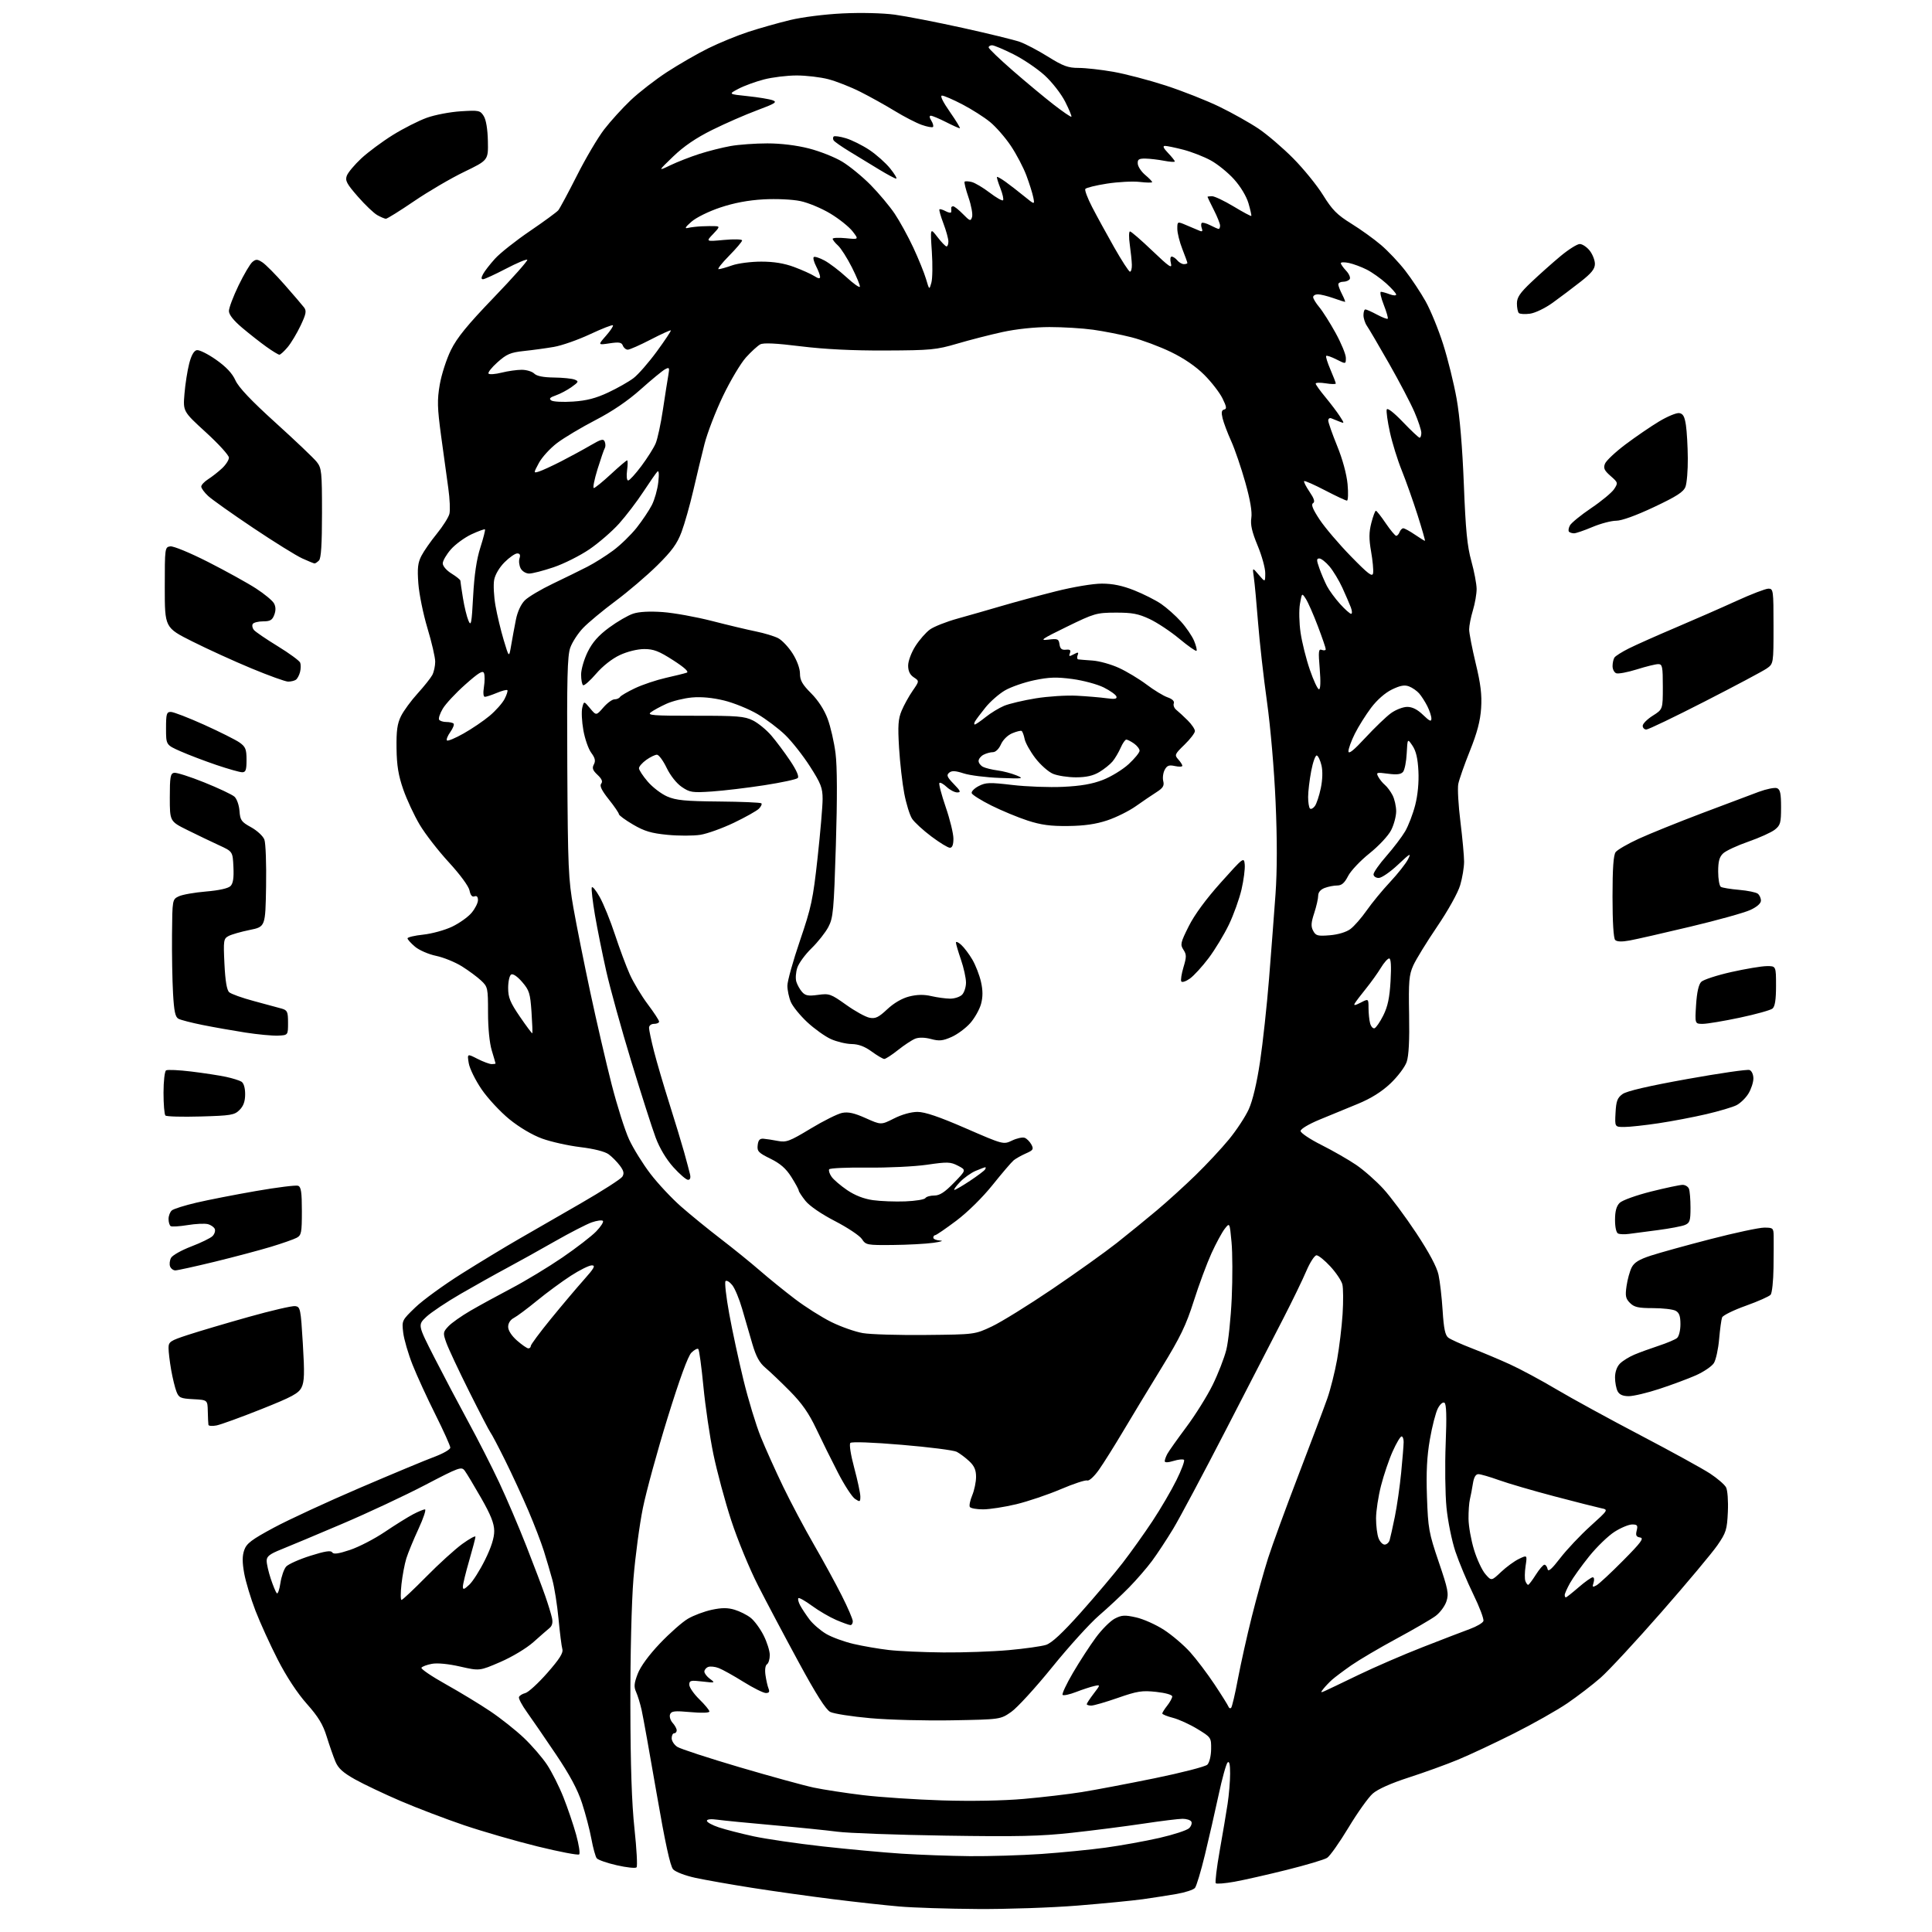 <?xml version="1.0" encoding="UTF-8" standalone="no"?>
<svg 
  version="1.1" 
  xmlns="http://www.w3.org/2000/svg" 
  xmlns:xlink="http://www.w3.org/1999/xlink" 
  xmlns:svg="http://www.w3.org/2000/svg"
  xmlns:rdf="http://www.w3.org/1999/02/22-rdf-syntax-ns#"
  xmlns:cc="http://creativecommons.org/ns#"
  xmlns:dc="http://purl.org/dc/elements/1.1/"
  viewBox="0 0 768 768"
  width="768"
  height="768"
>
<style>svg {background-color: white; }</style>"
<path stroke="none" fill="black" fill-rule="evenodd" d="M388.67,758.86C377.03,758.79 363.00,758.34 357.50,757.86C352.00,757.39 340.07,756.08 331.00,754.94C321.93,753.81 307.52,751.79 299.00,750.45C290.48,749.11 280.29,747.31 276.37,746.46C272.36,745.59 268.51,744.11 267.57,743.08C266.42,741.81 264.39,732.46 261.00,712.82C258.31,697.19 255.63,682.32 255.06,679.77C254.49,677.23 253.50,674.00 252.87,672.60C251.93,670.55 252.05,669.16 253.49,665.39C254.60,662.47 257.92,657.93 262.33,653.29C266.22,649.20 271.23,644.78 273.47,643.47C275.71,642.15 279.96,640.56 282.92,639.92C286.90,639.07 289.26,639.06 292.01,639.89C294.06,640.50 296.93,641.94 298.40,643.10C299.87,644.25 302.18,647.39 303.53,650.07C304.89,652.74 306.00,656.27 306.00,657.91C306.00,659.54 305.50,661.19 304.89,661.57C304.23,661.98 303.98,663.75 304.29,665.88C304.57,667.87 305.12,670.29 305.51,671.25C306.02,672.52 305.73,673.00 304.44,673.00C303.47,673.00 299.45,671.00 295.52,668.55C291.60,666.10 287.17,663.64 285.70,663.08C284.22,662.51 282.34,662.32 281.51,662.64C280.68,662.95 280.00,663.79 280.00,664.49C280.00,665.18 281.01,666.50 282.25,667.40C284.42,668.98 284.30,669.02 279.25,668.43C274.55,667.88 274.00,668.01 274.00,669.70C274.00,670.74 275.80,673.35 278.00,675.50C280.20,677.65 282.00,679.83 282.00,680.34C282.00,680.90 278.97,681.00 274.49,680.59C268.14,680.02 266.88,680.16 266.36,681.49C266.03,682.36 266.49,683.88 267.38,684.87C268.27,685.85 269.00,687.18 269.00,687.83C269.00,688.47 268.55,689.00 268.00,689.00C267.45,689.00 267.00,689.89 267.00,690.98C267.00,692.06 268.01,693.61 269.25,694.41C270.49,695.21 281.62,698.85 294.00,702.50C306.38,706.14 319.65,709.79 323.50,710.60C327.34,711.41 336.12,712.76 343.00,713.59C349.87,714.42 364.05,715.36 374.50,715.69C386.12,716.05 398.74,715.82 407.00,715.09C414.43,714.44 424.76,713.22 429.97,712.39C435.18,711.56 448.23,709.08 458.97,706.89C469.71,704.69 479.15,702.26 479.94,701.48C480.75,700.67 481.40,698.04 481.44,695.36C481.50,690.72 481.43,690.62 476.00,687.31C472.98,685.46 468.59,683.46 466.25,682.86C463.91,682.26 462.01,681.48 462.02,681.13C462.03,680.78 462.92,679.38 464.00,678.00C465.08,676.62 465.97,674.99 465.98,674.37C465.99,673.71 463.32,672.95 459.59,672.55C453.97,671.94 452.10,672.24 444.38,674.93C439.54,676.62 434.77,678.00 433.79,678.00C432.80,678.00 432.00,677.74 432.00,677.43C432.00,677.12 433.23,675.25 434.74,673.27C437.49,669.67 437.49,669.67 434.99,670.22C433.62,670.52 430.38,671.58 427.79,672.58C425.19,673.59 422.78,674.11 422.41,673.75C422.05,673.39 423.90,669.43 426.53,664.95C429.15,660.47 433.24,654.17 435.62,650.95C437.99,647.72 441.38,644.34 443.15,643.42C445.90,642.00 447.12,641.93 451.61,642.94C454.50,643.58 459.48,645.81 462.68,647.88C465.88,649.95 470.56,653.94 473.09,656.75C475.61,659.55 479.98,665.34 482.81,669.60C485.64,673.86 488.12,677.83 488.34,678.43C488.55,679.02 489.02,679.23 489.39,678.89C489.75,678.56 490.97,673.38 492.09,667.39C493.22,661.40 495.70,650.25 497.62,642.62C499.53,634.98 502.45,624.51 504.10,619.34C505.76,614.16 511.21,599.26 516.21,586.22C521.22,573.17 526.35,559.54 527.62,555.93C528.89,552.32 530.64,545.34 531.52,540.43C532.40,535.52 533.38,527.39 533.70,522.37C534.02,517.35 533.98,512.04 533.61,510.56C533.24,509.09 531.09,505.88 528.84,503.44C526.59,501.00 524.11,499.00 523.34,499.00C522.57,499.00 520.75,501.81 519.28,505.25C517.82,508.69 513.73,517.12 510.19,524.00C506.66,530.88 496.40,550.79 487.39,568.25C478.39,585.71 468.92,603.48 466.34,607.75C463.76,612.01 459.98,617.75 457.94,620.50C455.90,623.25 451.81,627.98 448.85,631.00C445.90,634.02 440.50,639.07 436.86,642.20C433.22,645.34 424.85,654.58 418.26,662.72C411.66,670.87 404.34,678.88 401.97,680.52C397.68,683.50 397.68,683.50 378.59,683.85C368.09,684.05 353.43,683.67 346.02,683.01C338.61,682.35 331.41,681.23 330.02,680.51C328.28,679.61 324.40,673.49 317.54,660.85C312.06,650.76 304.79,637.05 301.39,630.38C297.98,623.72 293.16,612.02 290.67,604.38C288.18,596.75 284.99,584.88 283.57,578.00C282.16,571.12 280.38,559.07 279.62,551.20C278.86,543.34 277.95,536.61 277.59,536.26C277.24,535.90 276.00,536.56 274.84,537.71C273.47,539.08 270.17,548.13 265.36,563.66C261.30,576.77 256.89,592.90 255.55,599.50C254.21,606.10 252.53,618.70 251.81,627.50C251.05,636.88 250.54,657.77 250.58,678.00C250.63,701.96 251.13,716.93 252.22,727.00C253.08,734.98 253.45,741.86 253.04,742.30C252.64,742.74 249.12,742.37 245.22,741.48C241.33,740.60 237.72,739.34 237.21,738.69C236.70,738.03 235.75,734.58 235.09,731.00C234.43,727.42 232.76,721.02 231.37,716.78C229.61,711.36 226.48,705.53 220.92,697.28C216.56,690.80 211.40,683.29 209.46,680.59C207.52,677.90 206.10,675.21 206.29,674.62C206.49,674.04 207.62,673.32 208.81,673.03C210.01,672.74 213.94,669.14 217.55,665.03C222.46,659.44 223.97,657.04 223.54,655.53C223.22,654.41 222.54,649.00 222.02,643.50C221.50,638.00 220.40,631.02 219.57,628.00C218.74,624.98 217.22,619.80 216.18,616.50C215.14,613.20 212.38,606.00 210.03,600.50C207.68,595.00 203.52,586.00 200.79,580.50C198.06,575.00 195.46,570.05 195.00,569.50C194.55,568.95 190.73,561.59 186.51,553.15C182.29,544.71 178.20,535.97 177.41,533.73C176.04,529.87 176.09,529.54 178.23,527.24C179.48,525.90 183.43,523.12 187.00,521.04C190.57,518.97 197.97,514.92 203.44,512.05C208.91,509.17 217.94,503.71 223.50,499.91C229.06,496.11 235.13,491.43 236.98,489.52C238.84,487.60 240.05,485.71 239.66,485.32C239.27,484.93 237.27,485.20 235.22,485.91C233.18,486.63 226.55,490.04 220.50,493.49C214.45,496.94 205.90,501.70 201.50,504.05C197.10,506.40 188.86,511.02 183.18,514.30C177.51,517.58 171.33,521.71 169.46,523.47C166.06,526.68 166.06,526.68 172.64,539.59C176.27,546.69 182.35,558.21 186.15,565.20C189.96,572.18 195.48,583.02 198.42,589.28C201.36,595.54 206.23,606.92 209.23,614.58C212.24,622.24 215.63,631.20 216.77,634.50C217.92,637.80 219.11,641.72 219.43,643.20C219.83,645.03 219.49,646.33 218.41,647.20C217.53,647.92 214.66,650.42 212.03,652.77C209.30,655.20 203.66,658.60 198.94,660.65C190.64,664.24 190.64,664.24 182.94,662.49C178.21,661.41 173.87,660.99 171.66,661.40C169.69,661.77 167.83,662.47 167.53,662.95C167.24,663.42 171.59,666.38 177.21,669.52C182.83,672.66 190.82,677.51 194.96,680.30C199.11,683.09 205.09,687.84 208.26,690.85C211.43,693.86 215.57,698.65 217.46,701.50C219.35,704.35 222.27,710.15 223.96,714.40C225.64,718.64 227.92,725.33 229.01,729.26C230.10,733.20 230.65,736.74 230.24,737.15C229.83,737.55 222.41,736.13 213.73,734.00C205.06,731.87 191.90,728.06 184.47,725.55C177.05,723.03 165.70,718.70 159.24,715.93C152.79,713.16 144.65,709.30 141.16,707.35C136.34,704.65 134.45,702.94 133.32,700.22C132.50,698.26 130.95,693.80 129.87,690.33C128.38,685.48 126.52,682.43 121.92,677.25C118.17,673.03 113.87,666.48 110.43,659.77C107.41,653.87 103.41,645.09 101.55,640.27C99.69,635.45 97.68,628.77 97.07,625.43C96.28,621.01 96.28,618.50 97.09,616.18C98.01,613.54 99.98,612.04 108.85,607.27C114.71,604.12 130.07,597.01 143.00,591.47C155.93,585.93 169.31,580.35 172.75,579.08C176.19,577.80 179.00,576.17 179.00,575.45C179.00,574.74 176.34,568.83 173.09,562.32C169.83,555.82 165.75,546.92 164.01,542.54C162.28,538.17 160.60,532.41 160.28,529.74C159.71,524.93 159.75,524.86 165.11,519.70C168.07,516.84 176.37,510.81 183.53,506.30C190.70,501.79 200.83,495.65 206.03,492.66C211.24,489.67 222.44,483.21 230.92,478.32C239.39,473.43 246.81,468.67 247.39,467.75C248.19,466.47 247.96,465.43 246.41,463.35C245.29,461.85 243.28,459.82 241.94,458.84C240.44,457.75 236.11,456.65 230.70,456.00C225.86,455.41 219.02,453.89 215.51,452.61C211.64,451.21 206.51,448.18 202.53,444.95C198.91,442.01 193.92,436.64 191.44,433.02C188.97,429.40 186.67,424.72 186.33,422.62C185.71,418.81 185.71,418.81 189.81,420.91C192.07,422.06 194.61,423.00 195.46,423.00C196.31,423.00 197.00,422.89 196.99,422.75C196.98,422.61 196.31,420.29 195.49,417.59C194.59,414.63 194.00,408.66 194.00,402.53C194.00,392.74 193.90,392.28 191.25,389.79C189.74,388.37 186.31,385.83 183.63,384.15C180.94,382.47 176.33,380.59 173.37,379.97C170.40,379.36 166.63,377.72 164.99,376.34C163.35,374.95 162.00,373.46 162.00,373.01C162.00,372.56 164.81,371.89 168.25,371.53C171.69,371.16 176.84,369.74 179.70,368.38C182.57,367.01 186.05,364.54 187.45,362.87C188.85,361.21 190.00,358.93 190.00,357.82C190.00,356.49 189.52,355.97 188.61,356.32C187.68,356.67 187.03,355.89 186.64,353.97C186.31,352.29 182.88,347.63 178.43,342.79C174.23,338.23 169.00,331.49 166.82,327.81C164.63,324.13 161.70,317.83 160.30,313.81C158.37,308.28 157.72,304.31 157.63,297.50C157.53,290.47 157.92,287.66 159.41,284.66C160.46,282.55 163.43,278.50 166.01,275.66C168.59,272.82 171.21,269.52 171.85,268.32C172.48,267.11 173.00,264.74 173.00,263.03C173.00,261.33 171.62,255.34 169.92,249.72C168.23,244.10 166.60,236.10 166.30,231.95C165.85,225.89 166.09,223.72 167.52,220.95C168.50,219.05 171.26,215.09 173.66,212.15C176.05,209.21 178.30,205.66 178.65,204.26C179.00,202.86 178.80,198.29 178.21,194.10C177.62,189.92 176.33,180.57 175.35,173.31C173.83,162.02 173.75,159.08 174.81,152.88C175.50,148.89 177.49,142.71 179.25,139.15C181.66,134.25 185.81,129.16 196.30,118.26C203.93,110.33 209.91,103.58 209.60,103.26C209.28,102.95 205.44,104.56 201.06,106.85C196.68,109.13 192.61,111.00 192.02,111.00C191.24,111.00 191.25,110.39 192.05,108.91C192.66,107.76 194.79,105.03 196.77,102.84C198.75,100.64 204.97,95.72 210.59,91.89C216.21,88.07 221.31,84.33 221.93,83.59C222.54,82.84 225.88,76.63 229.34,69.79C232.79,62.94 237.68,54.67 240.19,51.42C242.70,48.16 247.44,42.95 250.72,39.83C254.00,36.71 260.49,31.68 265.15,28.64C269.81,25.61 277.19,21.35 281.56,19.19C285.93,17.04 293.10,14.09 297.50,12.66C301.90,11.22 309.32,9.12 314.00,7.99C318.84,6.81 327.88,5.67 335.00,5.33C342.23,4.98 350.95,5.19 355.67,5.83C360.16,6.44 372.28,8.80 382.60,11.07C392.91,13.35 403.17,15.85 405.39,16.64C407.62,17.42 412.66,20.08 416.60,22.53C422.59,26.27 424.59,27.00 428.76,27.00C431.50,27.00 437.68,27.69 442.49,28.53C447.31,29.37 456.73,31.84 463.42,34.01C470.11,36.19 479.74,39.99 484.81,42.46C489.89,44.93 496.84,48.84 500.27,51.14C503.70,53.44 509.89,58.74 514.03,62.91C518.18,67.09 523.54,73.69 525.95,77.58C529.59,83.45 531.51,85.39 537.14,88.88C540.88,91.19 546.22,95.03 549.00,97.41C551.78,99.78 556.10,104.35 558.59,107.57C561.09,110.78 564.75,116.30 566.73,119.84C568.70,123.37 571.84,131.04 573.69,136.88C575.55,142.72 577.95,152.45 579.03,158.50C580.29,165.52 581.32,177.82 581.90,192.50C582.61,210.67 583.23,217.08 584.87,223.00C586.02,227.12 586.96,232.12 586.98,234.09C586.99,236.07 586.33,239.89 585.51,242.59C584.69,245.29 584.02,248.70 584.01,250.17C584.00,251.64 585.18,257.71 586.61,263.67C588.60,271.90 589.12,276.18 588.77,281.50C588.44,286.57 587.20,291.26 584.30,298.50C582.09,304.00 580.02,309.93 579.68,311.68C579.35,313.43 579.73,320.16 580.54,326.64C581.34,333.12 582.00,340.27 582.00,342.53C582.00,344.79 581.30,349.00 580.44,351.89C579.55,354.90 575.64,361.93 571.30,368.32C567.13,374.47 562.85,381.43 561.79,383.80C560.11,387.54 559.90,390.06 560.14,403.30C560.33,413.57 560.02,419.68 559.17,422.15C558.48,424.16 555.58,427.99 552.71,430.71C549.17,434.04 545.01,436.64 539.75,438.81C535.49,440.56 528.62,443.39 524.50,445.09C520.23,446.86 517.00,448.79 517.00,449.58C517.00,450.35 520.71,452.84 525.25,455.12C529.79,457.40 536.01,460.97 539.08,463.05C542.14,465.13 547.02,469.43 549.91,472.59C552.80,475.75 558.68,483.65 562.98,490.15C568.09,497.88 571.15,503.61 571.83,506.73C572.40,509.35 573.14,515.77 573.47,521.00C573.92,528.17 574.48,530.81 575.73,531.75C576.64,532.44 580.82,534.33 585.01,535.94C589.20,537.56 596.03,540.43 600.17,542.32C604.32,544.21 612.68,548.70 618.75,552.31C624.82,555.91 639.85,564.13 652.15,570.57C664.44,577.01 676.87,583.85 679.78,585.76C682.68,587.67 685.54,590.13 686.13,591.24C686.73,592.36 687.05,596.66 686.85,601.00C686.53,608.07 686.16,609.25 682.71,614.25C680.63,617.27 670.64,629.21 660.51,640.77C650.38,652.34 639.48,664.10 636.29,666.90C633.11,669.70 627.12,674.29 623.00,677.10C618.88,679.90 609.32,685.30 601.77,689.09C594.22,692.89 584.23,697.57 579.57,699.50C574.91,701.43 566.10,704.62 559.98,706.59C552.94,708.87 547.69,711.21 545.68,712.98C543.93,714.52 539.59,720.61 536.04,726.51C532.48,732.41 528.66,737.82 527.54,738.53C526.42,739.24 519.20,741.39 511.50,743.31C503.80,745.23 494.44,747.35 490.71,748.02C486.97,748.69 483.63,748.96 483.29,748.62C482.95,748.28 483.65,742.49 484.84,735.75C486.04,729.01 487.46,720.58 488.00,717.00C488.54,713.42 488.99,708.05 488.99,705.05C489.00,701.33 488.67,699.93 487.98,700.62C487.41,701.19 485.80,707.02 484.40,713.57C482.99,720.13 480.55,730.82 478.97,737.33C477.40,743.84 475.61,749.76 475.01,750.49C474.41,751.21 471.12,752.29 467.71,752.88C464.29,753.47 458.26,754.41 454.30,754.97C450.34,755.52 438.72,756.66 428.47,757.49C418.23,758.32 400.32,758.94 388.67,758.86zM385.50,737.85C393.20,737.92 406.02,737.53 414.00,736.98C421.98,736.42 433.45,735.29 439.50,734.46C445.55,733.64 455.15,731.90 460.84,730.61C466.52,729.31 471.86,727.57 472.71,726.72C473.55,725.88 473.93,724.70 473.56,724.10C473.19,723.49 471.62,723.00 470.09,723.00C468.55,723.00 461.49,723.87 454.40,724.94C447.30,726.00 434.60,727.63 426.17,728.55C413.54,729.94 404.63,730.14 375.67,729.69C356.33,729.39 337.06,728.69 332.87,728.13C328.67,727.58 317.19,726.41 307.37,725.54C297.54,724.67 287.59,723.70 285.25,723.37C282.61,723.00 281.00,723.16 281.00,723.81C281.00,724.37 283.14,725.55 285.75,726.41C288.36,727.28 294.55,728.87 299.50,729.95C304.45,731.02 316.82,732.83 327.00,733.97C337.18,735.10 351.35,736.41 358.50,736.87C365.65,737.33 377.80,737.77 385.50,737.85zM526.61,672.21C527.65,671.75 533.68,668.87 540.02,665.80C546.36,662.74 557.83,657.77 565.52,654.77C573.21,651.76 581.67,648.51 584.32,647.54C586.98,646.57 589.38,645.16 589.67,644.41C589.96,643.66 588.16,638.87 585.67,633.77C583.18,628.67 579.97,621.01 578.54,616.75C577.11,612.46 575.53,604.63 575.00,599.25C574.48,593.89 574.34,582.48 574.68,573.90C575.12,562.96 574.97,558.10 574.19,557.62C573.55,557.22 572.44,558.19 571.56,559.89C570.71,561.52 569.29,567.05 568.40,572.18C567.22,578.95 566.90,585.20 567.24,595.01C567.68,607.62 567.99,609.33 571.90,620.84C575.64,631.82 575.98,633.54 574.97,636.59C574.35,638.48 572.41,641.08 570.67,642.37C568.93,643.67 561.95,647.72 555.17,651.38C548.40,655.03 540.30,659.81 537.17,661.98C534.05,664.16 530.60,666.75 529.50,667.73C528.40,668.72 526.88,670.32 526.11,671.28C524.87,672.85 524.92,672.95 526.61,672.21zM375.00,656.87C382.98,656.94 394.68,656.52 401.00,655.95C407.32,655.38 413.98,654.44 415.79,653.87C418.07,653.14 422.31,649.20 429.63,641.00C435.43,634.49 442.91,625.64 446.23,621.34C449.56,617.03 454.92,609.51 458.14,604.64C461.36,599.77 465.64,592.46 467.65,588.38C469.67,584.31 471.02,580.68 470.66,580.32C470.29,579.96 468.42,580.15 466.50,580.74C464.30,581.41 463.00,581.45 463.00,580.84C463.00,580.31 463.46,579.01 464.03,577.95C464.59,576.90 468.00,572.09 471.59,567.27C475.19,562.45 479.90,554.90 482.06,550.50C484.22,546.10 486.65,539.85 487.47,536.60C488.29,533.36 489.26,524.13 489.63,516.10C489.99,508.07 489.96,498.00 489.55,493.73C488.82,485.95 488.82,485.95 486.86,488.45C485.78,489.83 483.40,494.23 481.57,498.23C479.75,502.23 476.58,510.76 474.54,517.19C471.49,526.80 469.22,531.51 461.75,543.69C456.75,551.83 449.86,563.23 446.43,569.00C443.00,574.77 438.69,581.64 436.85,584.25C434.95,586.94 432.94,588.78 432.21,588.51C431.49,588.25 426.75,589.81 421.67,591.98C416.58,594.15 408.61,596.84 403.96,597.96C399.31,599.07 393.39,599.99 390.81,599.99C388.23,600.00 385.85,599.57 385.53,599.04C385.20,598.52 385.63,596.44 386.47,594.42C387.31,592.41 388.00,589.09 388.00,587.06C388.00,584.33 387.29,582.71 385.25,580.81C383.74,579.40 381.51,577.74 380.30,577.11C379.09,576.49 369.28,575.24 358.51,574.34C346.82,573.35 338.56,573.05 338.03,573.59C337.52,574.12 338.17,578.29 339.57,583.50C340.90,588.45 341.99,593.57 342.00,594.87C342.00,597.07 341.84,597.14 339.88,595.83C338.71,595.06 335.67,590.39 333.13,585.46C330.58,580.53 326.70,572.69 324.50,568.04C321.54,561.78 318.81,557.87 314.00,553.00C310.43,549.39 306.05,545.22 304.29,543.74C301.91,541.75 300.55,539.27 299.08,534.27C297.99,530.55 296.17,524.28 295.03,520.34C293.90,516.41 292.12,512.13 291.07,510.84C290.03,509.55 288.83,508.84 288.41,509.26C287.99,509.68 288.65,515.53 289.88,522.26C291.10,528.99 293.66,540.86 295.56,548.64C297.46,556.41 300.53,566.53 302.40,571.14C304.26,575.74 308.28,584.67 311.33,591.00C314.39,597.33 319.88,607.67 323.54,614.00C327.20,620.33 332.17,629.43 334.59,634.23C337.02,639.03 339.00,643.64 339.00,644.48C339.00,645.32 338.59,646.00 338.08,646.00C337.58,646.00 335.03,645.08 332.42,643.97C329.81,642.85 325.48,640.32 322.79,638.35C320.10,636.37 317.67,635.00 317.37,635.29C317.08,635.59 317.39,636.88 318.07,638.16C318.76,639.45 320.44,641.98 321.81,643.80C323.19,645.61 326.17,648.18 328.43,649.51C330.69,650.84 335.59,652.63 339.31,653.49C343.03,654.36 349.32,655.44 353.29,655.90C357.25,656.36 367.02,656.80 375.00,656.87zM159.61,636.00C160.01,636.00 164.43,631.84 169.45,626.75C174.46,621.66 180.91,615.81 183.78,613.73C186.65,611.66 189.00,610.38 189.00,610.87C189.00,611.37 187.88,615.66 186.50,620.40C185.12,625.15 184.00,629.78 184.00,630.69C184.00,632.04 184.47,631.90 186.56,629.94C187.97,628.62 190.78,624.18 192.81,620.07C195.29,615.06 196.49,611.27 196.46,608.55C196.43,605.56 195.07,602.15 191.27,595.50C188.44,590.55 185.51,585.67 184.75,584.65C183.45,582.89 182.61,583.20 168.94,590.34C161.00,594.49 146.18,601.43 136.00,605.76C125.83,610.09 114.91,614.67 111.75,615.93C107.18,617.76 106.00,618.69 106.00,620.44C106.00,621.65 106.73,624.86 107.63,627.57C108.53,630.28 109.60,632.87 110.01,633.33C110.42,633.78 111.07,631.98 111.46,629.33C111.86,626.67 112.89,623.71 113.75,622.74C114.62,621.78 118.93,619.85 123.33,618.46C129.14,616.62 131.53,616.24 132.05,617.08C132.57,617.93 134.49,617.67 139.13,616.12C142.64,614.95 148.88,611.72 153.00,608.94C157.12,606.16 162.17,603.02 164.21,601.95C166.25,600.88 168.38,600.00 168.93,600.00C169.49,600.00 168.33,603.49 166.36,607.75C164.38,612.01 162.21,617.30 161.52,619.50C160.84,621.70 159.97,626.31 159.59,629.75C159.21,633.19 159.22,636.00 159.61,636.00zM622.44,635.00C622.68,635.00 624.96,633.20 627.50,631.00C630.04,628.80 632.57,627.00 633.13,627.00C633.70,627.00 633.84,627.92 633.47,629.11C632.89,630.93 633.05,631.07 634.65,630.18C635.67,629.61 640.43,625.18 645.24,620.32C652.35,613.15 653.61,611.44 651.99,611.18C650.42,610.93 650.13,610.34 650.61,608.43C651.13,606.36 650.86,606.00 648.80,606.00C647.48,606.00 644.33,607.30 641.82,608.90C639.31,610.49 634.77,614.88 631.73,618.65C628.70,622.42 625.27,627.20 624.11,629.28C622.95,631.36 622.00,633.50 622.00,634.03C622.00,634.56 622.20,635.00 622.44,635.00zM607.46,630.00C607.74,630.00 609.11,628.20 610.50,626.00C611.89,623.80 613.44,622.00 613.94,622.00C614.44,622.00 615.00,622.78 615.19,623.73C615.43,624.98 616.85,623.74 620.24,619.33C622.84,615.96 628.22,610.26 632.19,606.67C639.41,600.14 639.41,600.14 636.46,599.53C634.83,599.19 626.52,597.08 618.00,594.84C609.48,592.60 599.52,589.69 595.88,588.38C592.24,587.07 588.55,586.00 587.67,586.00C586.62,586.00 585.89,587.24 585.50,589.75C585.18,591.81 584.64,594.62 584.31,596.00C583.97,597.38 583.73,600.87 583.76,603.78C583.79,606.68 584.77,612.17 585.93,615.99C587.09,619.81 589.12,624.18 590.45,625.72C592.86,628.50 592.86,628.50 596.68,624.89C598.78,622.90 601.99,620.56 603.80,619.69C607.11,618.10 607.11,618.10 606.44,622.54C606.08,624.98 606.04,627.66 606.36,628.49C606.68,629.32 607.17,630.00 607.46,630.00zM550.41,614.00C551.21,614.00 552.10,613.21 552.40,612.25C552.69,611.29 553.62,607.07 554.48,602.88C555.33,598.69 556.46,590.82 556.99,585.38C557.52,579.95 557.96,574.49 557.97,573.25C557.99,572.01 557.61,571.00 557.14,571.00C556.66,571.00 555.08,573.66 553.62,576.92C552.15,580.18 550.07,586.33 548.98,590.58C547.89,594.84 547.00,600.69 547.00,603.59C547.00,606.50 547.44,610.02 547.98,611.43C548.51,612.85 549.61,614.00 550.41,614.00zM86.09,566.63C84.39,566.97 82.93,566.86 82.85,566.38C82.77,565.89 82.65,563.48 82.60,561.00C82.50,556.50 82.50,556.50 76.85,556.20C71.77,555.94 71.10,555.64 70.15,553.20C69.56,551.72 68.62,547.83 68.04,544.57C67.47,541.30 67.00,537.40 67.00,535.90C67.00,533.37 67.59,532.97 74.75,530.63C79.01,529.24 89.86,526.02 98.87,523.49C107.87,520.96 116.19,519.03 117.37,519.20C119.39,519.48 119.55,520.28 120.38,534.09C121.10,545.85 121.00,549.22 119.88,551.50C118.72,553.89 116.17,555.27 103.84,560.18C95.78,563.39 87.79,566.29 86.09,566.63zM647.45,555.00C645.13,555.00 643.74,554.39 643.04,553.07C642.47,552.00 642.00,549.53 642.00,547.57C642.00,545.35 642.75,543.25 643.98,542.02C645.06,540.94 647.65,539.34 649.73,538.47C651.80,537.60 656.15,536.02 659.39,534.95C662.62,533.89 665.89,532.51 666.64,531.89C667.40,531.25 668.00,528.86 668.00,526.41C668.00,523.14 667.52,521.81 666.07,521.04C665.00,520.47 660.95,520.00 657.07,520.00C651.27,520.00 649.63,519.63 647.95,517.95C646.22,516.22 646.00,515.16 646.58,511.20C646.95,508.61 647.87,505.30 648.61,503.84C649.61,501.86 651.57,500.65 656.23,499.13C659.68,498.00 670.40,495.03 680.05,492.54C689.71,490.04 699.27,488.00 701.30,488.00C704.79,488.00 705.00,488.18 705.06,491.25C705.10,493.04 705.07,498.76 705.00,503.97C704.93,509.18 704.42,514.00 703.86,514.67C703.30,515.34 698.86,517.32 693.99,519.06C689.11,520.80 684.87,522.89 684.56,523.70C684.25,524.51 683.72,528.39 683.38,532.33C683.04,536.28 682.10,540.55 681.30,541.84C680.49,543.13 677.28,545.31 674.17,546.70C671.05,548.08 664.52,550.51 659.66,552.10C654.80,553.70 649.30,555.00 647.45,555.00zM210.03,536.00C210.57,536.00 211.00,535.57 211.00,535.03C211.00,534.50 214.59,529.66 218.98,524.28C223.37,518.90 229.27,511.91 232.09,508.75C236.21,504.13 236.83,503.00 235.26,503.00C234.19,503.00 230.43,504.86 226.91,507.14C223.38,509.42 217.35,513.86 213.50,517.01C209.65,520.17 205.49,523.27 204.25,523.91C202.88,524.62 202.00,525.99 202.00,527.43C202.00,528.88 203.36,530.99 205.53,532.90C207.48,534.60 209.50,536.00 210.03,536.00zM368.00,530.67C387.50,530.48 387.50,530.48 394.31,527.27C398.05,525.50 408.85,518.81 418.31,512.40C427.76,506.00 439.28,497.77 443.90,494.13C448.52,490.48 455.72,484.62 459.90,481.10C464.08,477.59 471.01,471.29 475.31,467.10C479.61,462.92 485.56,456.54 488.54,452.91C491.52,449.29 495.07,443.89 496.42,440.91C497.96,437.50 499.62,430.51 500.89,422.00C502.00,414.57 503.61,399.73 504.47,389.00C505.33,378.27 506.48,363.15 507.04,355.38C507.70,346.05 507.72,333.69 507.07,318.88C506.52,306.07 505.05,289.02 503.65,279.00C502.30,269.38 500.70,255.20 500.10,247.50C499.50,239.80 498.74,231.70 498.42,229.50C497.84,225.50 497.84,225.50 500.38,228.50C502.93,231.50 502.93,231.50 502.96,227.89C502.98,225.90 501.62,220.95 499.93,216.89C497.66,211.41 497.01,208.56 497.42,205.89C497.79,203.48 497.00,198.77 495.02,191.73C493.39,185.94 490.87,178.56 489.42,175.35C487.96,172.13 486.43,168.06 486.00,166.30C485.43,163.91 485.59,163.03 486.62,162.80C487.73,162.56 487.59,161.66 485.94,158.33C484.80,156.03 481.55,151.83 478.71,149.00C475.40,145.69 470.66,142.44 465.47,139.93C461.03,137.78 453.98,135.14 449.80,134.08C445.63,133.01 438.76,131.66 434.53,131.07C430.31,130.48 422.50,130.01 417.18,130.01C411.32,130.02 403.94,130.80 398.50,131.99C393.55,133.07 385.45,135.15 380.50,136.61C372.18,139.05 370.03,139.26 352.00,139.33C338.97,139.39 327.78,138.83 318.28,137.66C308.45,136.44 303.49,136.20 302.20,136.90C301.17,137.45 298.62,139.78 296.53,142.09C294.45,144.40 290.34,151.29 287.41,157.40C284.48,163.50 281.17,172.10 280.05,176.50C278.93,180.90 276.92,189.22 275.59,195.00C274.25,200.78 272.15,208.18 270.93,211.46C269.17,216.15 267.10,219.00 261.25,224.78C257.16,228.82 249.69,235.19 244.65,238.94C239.62,242.69 233.83,247.50 231.79,249.63C229.75,251.76 227.45,255.30 226.68,257.50C225.54,260.75 225.32,269.69 225.51,305.00C225.73,344.78 225.94,349.57 227.96,361.00C229.18,367.88 232.19,382.95 234.66,394.50C237.13,406.05 240.94,422.48 243.12,431.00C245.30,439.52 248.44,449.43 250.10,453.00C251.76,456.57 255.56,462.69 258.54,466.59C261.52,470.49 267.01,476.35 270.73,479.62C274.45,482.89 281.55,488.67 286.50,492.47C291.45,496.27 298.43,501.92 302.00,505.02C305.57,508.13 311.88,513.24 316.00,516.37C320.12,519.51 326.65,523.64 330.50,525.54C334.35,527.44 339.98,529.42 343.00,529.93C346.02,530.45 357.27,530.78 368.00,530.67zM69.70,505.00C68.88,505.00 67.94,504.29 67.61,503.43C67.28,502.56 67.45,501.03 67.99,500.02C68.53,499.01 72.14,496.98 76.01,495.50C79.88,494.02 83.70,492.16 84.48,491.37C85.27,490.59 85.68,489.32 85.39,488.56C85.09,487.80 83.84,486.93 82.60,486.61C81.36,486.30 77.73,486.47 74.53,487.00C71.33,487.52 68.33,487.70 67.86,487.41C67.39,487.12 67.00,485.84 67.00,484.56C67.00,483.29 67.60,481.75 68.32,481.15C69.05,480.54 73.44,479.16 78.07,478.08C82.71,476.99 93.36,474.91 101.75,473.45C110.14,471.99 117.68,471.05 118.50,471.36C119.69,471.82 120.00,473.92 120.00,481.43C120.00,490.02 119.80,491.04 117.93,492.04C116.78,492.65 112.17,494.27 107.68,495.63C103.18,496.99 93.13,499.66 85.35,501.56C77.56,503.45 70.52,505.00 69.70,505.00zM354.87,494.90C344.64,495.00 344.17,494.91 342.63,492.55C341.75,491.21 336.94,488.00 331.95,485.42C326.52,482.62 321.79,479.38 320.19,477.37C318.71,475.51 317.50,473.66 317.50,473.25C317.50,472.84 316.18,470.42 314.57,467.87C312.44,464.50 310.18,462.53 306.26,460.60C301.49,458.26 300.91,457.64 301.19,455.23C301.42,453.20 302.01,452.54 303.50,452.66C304.60,452.75 307.18,453.14 309.22,453.54C312.57,454.18 313.88,453.69 322.22,448.65C327.33,445.56 332.97,442.75 334.77,442.39C337.19,441.91 339.61,442.45 344.13,444.48C350.23,447.21 350.23,447.21 355.38,444.61C358.49,443.03 362.19,442.00 364.72,442.00C367.67,442.00 373.31,443.92 383.89,448.52C398.87,455.03 398.87,455.03 402.34,453.37C404.25,452.46 406.50,451.98 407.34,452.30C408.18,452.62 409.37,453.83 409.99,454.97C410.97,456.82 410.72,457.23 407.80,458.51C405.99,459.31 403.81,460.54 402.96,461.23C402.11,461.93 398.35,466.32 394.60,471.00C390.57,476.03 384.67,481.84 380.15,485.25C375.94,488.41 372.16,491.00 371.75,491.00C371.34,491.00 371.00,491.45 371.00,492.00C371.00,492.55 372.24,493.06 373.75,493.14C375.26,493.22 374.02,493.62 371.00,494.04C367.98,494.46 360.71,494.85 354.87,494.90zM647.50,490.50C645.85,490.72 643.94,490.66 643.25,490.37C642.49,490.04 642.00,487.90 642.00,484.92C642.00,481.48 642.55,479.45 643.84,478.16C644.86,477.14 650.35,475.16 656.30,473.66C662.15,472.20 667.80,471.00 668.86,471.00C669.92,471.00 671.06,471.71 671.39,472.58C671.73,473.45 672.00,476.84 672.00,480.10C672.00,485.32 671.73,486.15 669.75,486.96C668.51,487.47 663.67,488.38 659.00,488.99C654.33,489.60 649.15,490.28 647.50,490.50zM359.85,477.57C363.90,477.41 367.50,476.83 367.85,476.26C368.21,475.70 369.80,475.24 371.38,475.24C373.53,475.25 375.51,473.97 379.20,470.18C384.13,465.12 384.13,465.12 380.82,463.40C377.82,461.85 376.64,461.81 368.50,463.00C363.55,463.72 352.89,464.23 344.82,464.14C336.75,464.04 329.90,464.35 329.61,464.82C329.32,465.29 329.75,466.62 330.56,467.78C331.36,468.93 334.16,471.32 336.76,473.09C339.86,475.19 343.40,476.57 347.00,477.08C350.02,477.50 355.81,477.73 359.85,477.57zM379.39,473.00C379.82,473.00 382.60,471.38 385.58,469.40C388.56,467.42 391.25,465.40 391.56,464.90C391.87,464.41 391.92,464.00 391.68,464.00C391.44,464.00 389.73,464.64 387.87,465.42C386.02,466.20 383.18,468.22 381.56,469.92C379.95,471.61 378.97,473.00 379.39,473.00zM273.50,469.00C272.78,469.00 270.16,466.74 267.67,463.98C264.85,460.84 262.22,456.45 260.64,452.23C259.25,448.53 254.90,434.93 250.96,422.00C247.02,409.07 242.53,392.88 240.98,386.00C239.43,379.12 237.42,369.10 236.50,363.73C235.59,358.35 235.02,353.43 235.24,352.79C235.45,352.15 236.87,353.85 238.39,356.57C239.92,359.28 242.64,366.00 244.45,371.50C246.26,377.00 248.91,384.13 250.36,387.35C251.80,390.56 255.01,395.89 257.49,399.20C259.97,402.50 262.00,405.60 262.00,406.10C262.00,406.59 261.10,407.00 260.00,407.00C258.84,407.00 258.00,407.67 258.00,408.58C258.00,409.45 258.89,413.65 259.98,417.92C261.07,422.18 263.80,431.48 266.05,438.58C268.30,445.69 270.95,454.43 271.95,458.00C272.94,461.57 273.99,465.51 274.28,466.75C274.63,468.21 274.35,469.00 273.50,469.00zM645.70,447.99C641.90,448.00 641.90,448.00 642.20,442.35C642.45,437.66 642.92,436.40 645.00,434.90C646.65,433.71 655.35,431.69 670.72,428.93C683.48,426.64 694.62,425.02 695.47,425.35C696.34,425.68 697.00,427.14 697.00,428.72C696.99,430.25 696.11,432.94 695.04,434.70C693.97,436.46 691.83,438.54 690.29,439.33C688.76,440.11 683.37,441.71 678.31,442.89C673.26,444.07 664.71,445.70 659.31,446.51C653.92,447.32 647.79,447.99 645.70,447.99zM79.75,443.82C72.46,444.03 66.16,443.86 65.75,443.43C65.34,443.01 65.00,438.94 65.00,434.39C65.00,429.84 65.46,425.83 66.02,425.49C66.58,425.14 71.13,425.35 76.13,425.96C81.12,426.57 87.30,427.52 89.86,428.07C92.41,428.62 95.16,429.48 95.98,429.98C96.89,430.55 97.45,432.46 97.45,434.94C97.45,437.79 96.80,439.65 95.23,441.22C93.20,443.25 91.84,443.48 79.75,443.82zM351.50,420.95C350.95,420.93 348.70,419.60 346.50,418.00C343.73,415.98 341.27,415.06 338.50,415.02C336.30,414.98 332.60,414.09 330.27,413.04C327.94,411.98 323.71,408.95 320.87,406.31C318.04,403.66 315.10,400.05 314.36,398.28C313.61,396.51 313.00,393.60 313.00,391.81C313.00,390.01 315.25,381.96 318.00,373.91C322.52,360.66 323.19,357.52 325.00,341.00C326.10,330.96 327.00,320.44 327.00,317.62C327.00,313.18 326.33,311.46 321.98,304.67C319.22,300.36 314.79,294.73 312.14,292.17C309.49,289.60 304.52,285.85 301.09,283.84C297.65,281.83 291.69,279.40 287.83,278.46C283.29,277.35 278.78,276.92 275.04,277.26C271.87,277.55 267.30,278.68 264.89,279.78C262.47,280.88 259.69,282.40 258.70,283.16C257.15,284.35 259.57,284.54 276.20,284.52C293.11,284.50 295.97,284.73 299.28,286.38C301.36,287.41 304.66,290.11 306.61,292.38C308.55,294.65 311.93,299.16 314.11,302.42C316.61,306.16 317.72,308.68 317.12,309.28C316.59,309.81 310.62,311.09 303.83,312.14C297.05,313.19 287.68,314.31 283.00,314.63C275.17,315.16 274.22,315.01 271.00,312.81C268.93,311.40 266.48,308.30 265.00,305.23C263.62,302.37 261.89,300.02 261.15,300.01C260.41,300.01 258.50,300.93 256.90,302.07C255.31,303.21 254.00,304.70 254.00,305.39C254.00,306.08 255.56,308.47 257.48,310.70C259.39,312.94 262.88,315.60 265.23,316.62C268.75,318.14 272.36,318.49 285.79,318.61C294.75,318.69 302.34,319.01 302.66,319.33C302.98,319.64 302.53,320.61 301.67,321.48C300.80,322.34 296.34,324.85 291.75,327.05C287.16,329.25 281.15,331.41 278.40,331.85C275.65,332.28 269.77,332.29 265.35,331.86C258.92,331.24 256.16,330.42 251.67,327.79C248.57,325.98 246.03,324.11 246.02,323.64C246.01,323.17 244.20,320.52 241.99,317.75C239.17,314.21 238.28,312.37 238.98,311.52C239.68,310.68 239.24,309.64 237.53,308.02C235.60,306.22 235.29,305.33 236.07,303.87C236.82,302.46 236.57,301.33 235.03,299.25C233.90,297.73 232.49,293.68 231.89,290.24C231.28,286.80 231.09,282.79 231.46,281.31C232.13,278.63 232.13,278.63 234.57,281.57C237.01,284.50 237.01,284.50 239.83,281.25C241.38,279.46 243.37,278.00 244.26,278.00C245.15,278.00 246.14,277.58 246.46,277.06C246.78,276.55 249.48,274.97 252.46,273.56C255.44,272.15 260.94,270.31 264.69,269.46C268.43,268.62 272.17,267.69 272.99,267.40C273.96,267.06 272.10,265.35 267.57,262.44C261.96,258.83 259.82,258.00 256.09,258.01C253.38,258.02 249.42,258.99 246.41,260.39C243.33,261.82 239.59,264.76 236.96,267.82C234.57,270.60 232.24,272.65 231.80,272.38C231.36,272.11 231.00,270.20 231.00,268.14C231.00,266.08 232.19,262.01 233.64,259.09C235.54,255.27 237.93,252.58 242.15,249.47C245.38,247.09 249.67,244.60 251.69,243.94C254.03,243.16 258.26,242.94 263.43,243.31C267.87,243.63 276.68,245.22 283.00,246.84C289.32,248.47 297.20,250.34 300.50,251.01C303.80,251.68 307.76,252.88 309.31,253.67C310.85,254.46 313.44,257.20 315.06,259.75C316.82,262.53 318.00,265.75 318.00,267.77C318.00,270.44 318.94,272.09 322.43,275.59C325.22,278.38 327.66,282.14 328.99,285.72C330.17,288.85 331.58,295.03 332.14,299.45C332.81,304.73 332.85,317.31 332.27,336.00C331.46,362.10 331.21,364.84 329.28,368.50C328.12,370.70 325.11,374.50 322.60,376.95C320.08,379.39 317.54,382.87 316.94,384.68C316.34,386.49 316.17,388.99 316.55,390.23C316.93,391.48 317.95,393.32 318.83,394.31C320.13,395.79 321.30,396.01 325.16,395.48C329.64,394.86 330.25,395.08 336.33,399.41C339.86,401.94 344.05,404.25 345.63,404.56C347.99,405.03 349.24,404.43 352.69,401.20C355.32,398.73 358.57,396.84 361.42,396.12C364.57,395.33 367.27,395.28 370.23,395.97C372.58,396.51 375.93,396.96 377.68,396.98C379.43,396.99 381.56,396.29 382.43,395.43C383.29,394.56 384.00,392.38 384.00,390.59C384.00,388.79 383.10,384.70 382.00,381.50C380.90,378.30 380.00,375.24 380.00,374.69C380.00,374.14 380.95,374.55 382.10,375.59C383.26,376.64 385.26,379.30 386.55,381.50C387.83,383.70 389.37,387.67 389.96,390.32C390.73,393.73 390.73,396.29 389.98,399.08C389.39,401.25 387.47,404.67 385.71,406.68C383.94,408.69 380.59,411.18 378.26,412.21C374.76,413.76 373.34,413.90 370.11,413.03C367.67,412.37 365.31,412.32 363.85,412.88C362.56,413.38 359.48,415.41 357.00,417.38C354.52,419.36 352.05,420.97 351.50,420.95zM110.50,411.68C108.30,411.77 102.45,411.22 97.50,410.45C92.55,409.68 84.92,408.33 80.55,407.45C76.18,406.58 71.86,405.46 70.95,404.98C69.66,404.29 69.19,402.05 68.78,394.80C68.49,389.68 68.31,379.21 68.38,371.52C68.50,357.57 68.51,357.54 71.05,356.31C72.46,355.63 77.33,354.77 81.88,354.39C87.01,353.96 90.71,353.14 91.62,352.23C92.67,351.19 93.00,349.01 92.79,344.63C92.50,338.50 92.50,338.50 87.07,336.00C84.08,334.62 78.45,331.93 74.57,330.00C67.50,326.50 67.50,326.50 67.50,317.01C67.50,308.89 67.74,307.48 69.19,307.20C70.13,307.02 75.53,308.74 81.19,311.02C86.86,313.30 92.26,315.85 93.20,316.69C94.14,317.54 95.03,320.06 95.20,322.34C95.47,326.06 95.93,326.71 99.82,328.85C102.19,330.16 104.57,332.36 105.09,333.74C105.62,335.12 105.92,343.49 105.77,352.33C105.50,368.41 105.50,368.41 99.23,369.68C95.79,370.38 92.02,371.46 90.86,372.08C88.87,373.14 88.77,373.80 89.22,383.17C89.55,389.91 90.15,393.55 91.10,394.42C91.87,395.12 96.33,396.72 101.00,397.96C105.67,399.20 110.62,400.54 112.00,400.94C114.23,401.59 114.50,402.20 114.50,406.58C114.50,411.50 114.50,411.50 110.50,411.68zM211.59,410.74C211.73,410.60 211.59,406.78 211.28,402.25C210.77,394.83 210.40,393.64 207.54,390.33C205.63,388.12 203.89,386.95 203.18,387.39C202.53,387.79 202.00,390.19 202.00,392.71C202.00,396.55 202.78,398.45 206.67,404.15C209.24,407.91 211.46,410.88 211.59,410.74zM546.38,408.75C546.99,408.56 548.57,406.27 549.88,403.66C551.65,400.11 552.39,396.64 552.77,389.95C553.11,384.01 552.92,381.00 552.22,381.00C551.64,381.00 550.14,382.69 548.90,384.75C547.65,386.81 544.99,390.52 542.99,393.00C540.98,395.48 538.99,398.10 538.56,398.83C537.99,399.81 538.61,399.73 540.89,398.56C544.00,396.95 544.00,396.95 544.01,400.72C544.02,402.80 544.30,405.53 544.64,406.79C544.98,408.05 545.76,408.93 546.38,408.75zM676.86,407.00C673.74,407.00 673.74,407.00 674.22,399.43C674.54,394.43 675.24,391.33 676.27,390.30C677.13,389.44 682.49,387.69 688.17,386.41C693.85,385.14 700.19,384.07 702.25,384.05C706.00,384.00 706.00,384.00 706.00,391.88C706.00,397.42 705.58,400.10 704.60,400.92C703.82,401.56 697.97,403.19 691.59,404.54C685.21,405.89 678.59,407.00 676.86,407.00zM473.00,389.00C471.43,390.12 469.89,390.63 469.58,390.13C469.28,389.64 469.67,387.10 470.45,384.49C471.69,380.36 471.69,379.46 470.43,377.53C469.10,375.50 469.28,374.71 472.54,368.20C474.81,363.65 479.42,357.38 485.30,350.82C494.32,340.75 494.51,340.61 494.80,343.64C494.97,345.34 494.39,349.82 493.52,353.59C492.64,357.36 490.38,363.66 488.49,367.59C486.60,371.51 482.99,377.48 480.46,380.85C477.93,384.21 474.57,387.88 473.00,389.00zM647.81,373.86C644.72,374.43 642.76,374.36 642.06,373.66C641.40,373.00 641.00,366.50 641.00,356.49C641.00,345.16 641.37,339.89 642.25,338.72C642.94,337.81 647.06,335.42 651.41,333.42C655.77,331.42 667.02,326.88 676.41,323.32C685.81,319.76 696.03,315.91 699.13,314.77C702.22,313.63 705.48,312.97 706.38,313.31C707.66,313.81 708.00,315.40 708.00,320.90C708.00,327.12 707.74,328.06 705.51,329.81C704.15,330.89 699.42,333.02 695.02,334.56C690.61,336.09 686.11,338.18 685.00,339.21C683.48,340.63 683.00,342.36 683.00,346.48C683.00,349.45 683.48,352.18 684.07,352.54C684.66,352.90 687.92,353.44 691.32,353.73C694.72,354.03 698.06,354.71 698.75,355.26C699.44,355.80 700.00,357.04 700.00,358.01C700.00,359.12 698.41,360.52 695.75,361.74C693.41,362.82 682.73,365.80 672.00,368.35C661.27,370.91 650.39,373.39 647.81,373.86zM528.64,371.78C531.92,371.51 535.16,370.53 536.79,369.32C538.28,368.22 541.20,364.89 543.28,361.91C545.36,358.93 549.54,353.85 552.58,350.61C555.61,347.37 558.81,343.32 559.69,341.61C561.08,338.88 560.60,339.14 555.70,343.75C552.63,346.64 549.19,349.00 548.06,349.00C546.93,349.00 546.00,348.35 546.00,347.56C546.00,346.77 548.29,343.50 551.09,340.31C553.90,337.11 557.26,332.69 558.56,330.48C559.86,328.26 561.66,323.57 562.56,320.06C563.59,316.04 564.07,311.01 563.84,306.52C563.59,301.50 562.89,298.51 561.49,296.44C559.50,293.50 559.50,293.50 559.19,299.47C559.03,302.75 558.37,306.05 557.74,306.82C556.90,307.83 555.28,308.03 551.74,307.56C547.21,306.96 546.95,307.04 547.89,308.79C548.44,309.82 549.62,311.27 550.51,312.01C551.40,312.75 552.78,314.60 553.57,316.13C554.35,317.65 555.00,320.52 555.00,322.49C555.00,324.46 554.10,327.85 552.99,330.02C551.86,332.23 548.09,336.27 544.39,339.23C540.76,342.13 536.93,346.19 535.88,348.25C534.46,351.02 533.33,352.00 531.54,352.00C530.22,352.00 527.98,352.44 526.57,352.98C524.94,353.59 524.00,354.72 524.00,356.04C524.00,357.19 523.29,360.30 522.42,362.97C521.16,366.82 521.07,368.27 522.01,370.02C523.06,371.98 523.80,372.18 528.64,371.78zM377.60,337.00C376.83,337.00 373.51,334.98 370.22,332.50C366.93,330.03 363.48,326.86 362.56,325.45C361.64,324.04 360.24,319.54 359.46,315.45C358.68,311.36 357.75,303.17 357.39,297.26C356.86,288.41 357.04,285.79 358.42,282.50C359.34,280.30 361.30,276.75 362.78,274.61C365.47,270.72 365.47,270.72 363.23,269.24C361.70,268.22 361.00,266.76 361.00,264.57C361.00,262.79 362.26,259.40 363.88,256.85C365.47,254.35 368.09,251.36 369.70,250.21C371.32,249.06 376.21,247.13 380.57,245.92C384.93,244.71 392.77,242.47 398.00,240.93C403.23,239.39 412.99,236.75 419.69,235.06C426.70,233.30 434.49,232.00 438.02,232.00C442.31,232.00 446.16,232.80 450.83,234.65C454.50,236.11 459.33,238.54 461.56,240.06C463.79,241.59 467.32,244.72 469.40,247.03C471.49,249.33 473.85,252.79 474.66,254.72C475.46,256.64 475.90,258.44 475.63,258.70C475.36,258.97 472.30,256.82 468.82,253.93C465.34,251.03 460.02,247.50 457.00,246.08C452.49,243.97 450.06,243.51 443.50,243.53C435.85,243.56 435.00,243.81 424.00,249.18C414.13,253.99 413.09,254.71 416.66,254.27C420.46,253.81 420.86,253.97 421.17,256.13C421.42,257.90 422.07,258.44 423.71,258.27C425.37,258.10 425.77,258.44 425.31,259.63C424.79,260.99 425.02,261.06 426.83,260.09C428.60,259.14 428.86,259.21 428.37,260.48C428.05,261.31 428.17,262.06 428.64,262.12C429.11,262.19 431.66,262.40 434.31,262.58C436.96,262.76 441.67,264.07 444.78,265.50C447.89,266.92 452.83,269.90 455.77,272.11C458.70,274.33 462.45,276.61 464.11,277.19C466.02,277.86 466.93,278.74 466.60,279.61C466.31,280.37 466.78,281.55 467.66,282.24C468.53,282.93 470.54,284.79 472.12,286.36C473.70,287.93 475.00,289.84 475.00,290.61C475.00,291.37 473.14,293.81 470.86,296.02C466.97,299.79 466.82,300.15 468.36,301.85C469.26,302.84 470.00,304.00 470.00,304.41C470.00,304.82 468.68,304.87 467.07,304.52C464.71,304.00 463.91,304.29 462.98,306.03C462.35,307.22 462.09,309.23 462.41,310.50C462.87,312.33 462.32,313.24 459.75,314.88C457.96,316.01 454.26,318.53 451.53,320.46C448.80,322.40 443.68,324.94 440.16,326.11C435.67,327.61 431.03,328.28 424.63,328.35C417.63,328.44 413.87,327.93 408.50,326.19C404.65,324.94 398.16,322.24 394.08,320.21C390.00,318.17 386.49,315.96 386.27,315.31C386.05,314.65 387.30,313.38 389.05,312.47C391.87,311.02 393.39,310.97 402.43,312.04C408.04,312.70 417.10,313.04 422.57,312.78C429.65,312.45 434.20,311.66 438.42,310.02C441.67,308.76 446.29,305.93 448.67,303.74C451.05,301.54 453.00,299.15 453.00,298.43C453.00,297.71 452.00,296.41 450.78,295.56C449.56,294.70 448.18,294.00 447.73,294.00C447.27,294.00 446.26,295.46 445.48,297.25C444.69,299.04 443.26,301.47 442.28,302.66C441.30,303.84 438.93,305.75 437.00,306.90C434.53,308.38 431.79,308.99 427.72,309.00C424.54,309.00 420.43,308.37 418.59,307.60C416.75,306.83 413.59,304.03 411.55,301.36C409.52,298.70 407.60,295.27 407.30,293.74C406.99,292.21 406.46,290.78 406.11,290.57C405.76,290.35 404.08,290.77 402.37,291.49C400.57,292.24 398.68,294.10 397.89,295.90C397.07,297.73 395.77,299.00 394.69,299.00C393.69,299.00 392.00,299.47 390.93,300.04C389.87,300.60 389.00,301.71 389.00,302.50C389.00,303.29 389.79,304.33 390.75,304.83C391.71,305.32 394.30,305.96 396.50,306.25C398.70,306.53 402.06,307.41 403.96,308.19C407.21,309.53 406.84,309.59 397.46,309.24C391.98,309.04 385.52,308.23 383.09,307.44C379.75,306.36 378.35,306.29 377.30,307.17C376.15,308.12 376.47,308.89 379.15,311.66C381.86,314.45 382.08,315.00 380.51,315.00C379.48,315.00 377.59,314.02 376.32,312.83C375.05,311.64 373.75,310.92 373.43,311.24C373.11,311.56 374.23,315.85 375.92,320.78C377.62,325.71 379.00,331.37 379.00,333.37C379.00,335.82 378.54,337.00 377.60,337.00zM522.68,320.42C523.36,319.50 524.42,316.29 525.04,313.30C525.74,309.94 525.84,306.50 525.31,304.26C524.85,302.28 524.01,300.50 523.46,300.32C522.91,300.14 521.91,302.90 521.23,306.47C520.55,310.03 520.00,314.68 520.00,316.81C520.00,318.93 520.33,320.99 520.72,321.39C521.12,321.79 522.00,321.35 522.68,320.42zM96.25,306.98C95.29,306.97 90.67,305.66 86.00,304.08C81.33,302.49 74.91,300.05 71.75,298.65C66.00,296.11 66.00,296.11 66.00,289.56C66.00,283.77 66.22,283.00 67.91,283.00C68.96,283.00 74.92,285.30 81.16,288.11C87.40,290.93 93.74,294.11 95.25,295.18C97.61,296.86 98.00,297.83 98.00,302.07C98.00,306.11 97.68,307.00 96.25,306.98zM542.78,293.24C546.48,289.25 551.05,284.86 552.94,283.49C554.84,282.12 557.74,281.00 559.40,281.00C561.43,281.00 563.48,282.04 565.70,284.20C568.29,286.70 569.00,287.01 569.00,285.65C569.00,284.69 568.27,282.46 567.38,280.70C566.49,278.94 565.03,276.66 564.13,275.64C563.23,274.61 561.43,273.36 560.12,272.86C558.34,272.18 556.61,272.49 553.31,274.09C550.60,275.41 547.40,278.21 545.02,281.37C542.90,284.19 539.99,288.82 538.58,291.65C537.16,294.48 536.02,297.63 536.03,298.65C536.06,299.94 538.11,298.29 542.78,293.24zM184.27,291.58C187.56,289.73 192.23,286.56 194.63,284.55C197.03,282.54 199.71,279.53 200.57,277.86C201.44,276.18 201.94,274.60 201.68,274.35C201.43,274.09 199.54,274.58 197.49,275.44C195.43,276.30 193.30,277.00 192.75,277.00C192.14,277.00 191.99,275.46 192.37,273.08C192.72,270.92 192.73,268.45 192.40,267.59C191.93,266.38 190.27,267.39 184.93,272.14C181.15,275.49 177.14,279.80 176.02,281.70C174.89,283.60 174.23,285.57 174.55,286.08C174.86,286.58 176.14,287.00 177.39,287.00C178.64,287.00 179.95,287.29 180.30,287.64C180.65,287.99 180.07,289.50 179.00,291.00C177.93,292.50 177.34,294.00 177.67,294.34C178.01,294.68 180.98,293.44 184.27,291.58zM654.44,290.00C653.65,290.00 653.00,289.33 653.00,288.51C653.00,287.69 654.80,285.89 657.00,284.50C661.00,281.97 661.00,281.97 661.00,272.99C661.00,264.94 660.81,264.00 659.17,264.00C658.16,264.00 654.33,264.94 650.65,266.10C646.97,267.25 643.29,267.94 642.48,267.63C641.67,267.32 641.01,266.04 641.02,264.78C641.02,263.53 641.36,262.00 641.77,261.38C642.17,260.77 644.75,259.13 647.50,257.76C650.25,256.38 658.58,252.67 666.00,249.52C673.42,246.37 684.33,241.59 690.22,238.90C696.12,236.20 701.86,234.00 702.97,234.00C704.92,234.00 705.00,234.60 705.00,248.93C705.00,263.86 705.00,263.86 702.25,265.77C700.74,266.81 689.69,272.69 677.69,278.83C665.69,284.98 655.23,290.00 654.44,290.00zM387.50,288.00C387.84,288.00 389.78,286.67 391.81,285.05C393.84,283.42 397.16,281.40 399.18,280.56C401.21,279.72 406.85,278.39 411.73,277.60C416.60,276.81 423.95,276.34 428.05,276.56C432.15,276.78 437.46,277.23 439.86,277.56C443.17,278.01 444.11,277.84 443.79,276.86C443.55,276.15 441.28,274.54 438.75,273.27C436.21,272.01 430.62,270.50 426.32,269.92C420.02,269.08 417.06,269.17 411.14,270.40C407.09,271.25 401.83,273.08 399.45,274.47C397.07,275.87 393.59,278.92 391.72,281.26C389.84,283.59 387.99,286.06 387.60,286.75C387.20,287.44 387.16,288.00 387.50,288.00zM524.32,274.00C524.92,274.00 525.03,270.93 524.61,265.88C524.02,258.82 524.13,257.84 525.47,258.35C526.31,258.67 527.00,258.54 527.00,258.05C527.00,257.57 525.58,253.42 523.84,248.84C522.10,244.25 519.97,239.41 519.10,238.07C517.53,235.64 517.53,235.64 516.75,240.07C516.32,242.53 516.43,247.61 517.00,251.50C517.56,255.35 519.22,261.99 520.69,266.25C522.15,270.51 523.78,274.00 524.32,274.00zM114.50,270.95C113.40,270.93 106.88,268.58 100.00,265.72C93.12,262.87 82.55,258.05 76.50,255.01C65.50,249.50 65.50,249.50 65.50,233.50C65.50,217.78 65.54,217.49 67.70,217.19C68.93,217.01 75.53,219.74 82.76,223.41C89.83,227.01 98.37,231.73 101.74,233.91C105.10,236.08 108.34,238.76 108.93,239.87C109.65,241.21 109.68,242.71 109.02,244.43C108.24,246.51 107.38,247.00 104.58,247.00C102.68,247.00 100.83,247.47 100.47,248.04C100.12,248.62 100.33,249.69 100.93,250.42C101.54,251.16 105.81,254.07 110.42,256.89C115.03,259.72 119.04,262.66 119.33,263.42C119.62,264.18 119.60,265.86 119.27,267.15C118.94,268.44 118.19,269.83 117.59,270.23C116.99,270.64 115.60,270.96 114.50,270.95zM203.20,256.50C203.67,253.75 204.51,249.17 205.08,246.33C205.71,243.16 207.08,240.20 208.61,238.66C209.99,237.28 215.03,234.28 219.81,232.00C224.59,229.72 230.75,226.69 233.50,225.28C236.25,223.87 240.87,220.97 243.76,218.82C246.65,216.68 250.84,212.61 253.08,209.78C255.31,206.95 258.04,202.89 259.13,200.75C260.22,198.61 261.37,194.53 261.68,191.68C262.05,188.34 261.92,186.85 261.29,187.50C260.76,188.05 258.26,191.65 255.73,195.50C253.21,199.35 248.87,205.03 246.11,208.12C243.34,211.21 238.02,215.81 234.29,218.36C230.55,220.90 224.16,224.11 220.07,225.49C215.99,226.87 211.62,228.00 210.36,228.00C209.08,228.00 207.59,227.10 206.98,225.96C206.38,224.84 206.17,223.04 206.51,221.96C206.95,220.59 206.67,220.00 205.60,220.00C204.76,220.00 202.50,221.57 200.58,223.49C198.53,225.53 196.82,228.42 196.44,230.49C196.07,232.43 196.31,237.05 196.96,240.76C197.61,244.46 199.09,250.65 200.25,254.50C202.35,261.50 202.35,261.50 203.20,256.50zM188.08,237.00C188.54,228.46 189.45,222.33 190.95,217.65C192.15,213.89 192.98,210.64 192.78,210.44C192.58,210.25 190.18,211.12 187.45,212.38C184.72,213.65 181.03,216.35 179.24,218.38C177.46,220.41 176.00,222.92 176.00,223.95C176.00,225.03 177.50,226.77 179.50,228.00C181.43,229.19 183.00,230.46 183.01,230.83C183.01,231.20 183.47,234.31 184.03,237.74C184.58,241.17 185.57,245.22 186.22,246.74C187.25,249.14 187.50,247.87 188.08,237.00zM537.09,244.00C537.56,244.00 537.51,242.85 536.98,241.44C536.44,240.03 534.93,236.53 533.61,233.64C532.29,230.76 530.00,226.97 528.52,225.20C527.04,223.44 525.21,222.00 524.46,222.00C523.30,222.00 523.30,222.60 524.46,225.89C525.21,228.02 526.57,231.20 527.47,232.95C528.37,234.69 530.72,237.89 532.67,240.06C534.63,242.23 536.62,244.00 537.09,244.00zM545.83,227.82C546.02,226.70 545.66,222.84 545.03,219.24C544.15,214.20 544.17,211.60 545.13,207.85C545.82,205.18 546.63,203.01 546.94,203.03C547.25,203.04 549.02,205.29 550.87,208.03C552.73,210.76 554.59,213.00 555.02,213.00C555.44,213.00 556.05,212.32 556.36,211.50C556.68,210.68 557.34,210.00 557.83,210.00C558.32,210.00 560.38,211.12 562.40,212.50C564.43,213.88 566.24,215.00 566.43,215.00C566.62,215.00 565.30,210.39 563.51,204.75C561.71,199.11 558.88,191.12 557.22,187.00C555.55,182.88 553.43,176.03 552.50,171.78C551.57,167.54 551.01,163.49 551.25,162.78C551.51,162.01 554.06,163.98 557.67,167.75C560.96,171.19 563.95,174.00 564.32,174.00C564.70,174.00 565.00,173.13 565.00,172.07C565.00,171.00 563.78,167.29 562.28,163.82C560.79,160.34 556.23,151.65 552.16,144.50C548.08,137.35 544.13,130.61 543.37,129.53C542.62,128.44 542.00,126.53 542.00,125.28C542.00,124.02 542.34,123.00 542.76,123.00C543.19,123.00 545.26,123.93 547.37,125.06C549.49,126.19 551.41,126.93 551.64,126.69C551.88,126.45 551.16,123.95 550.05,121.13C548.94,118.31 548.44,116.00 548.95,116.00C549.46,116.00 551.02,116.44 552.43,116.98C553.85,117.51 555.00,117.56 555.00,117.09C555.00,116.62 553.22,114.62 551.05,112.66C548.87,110.69 545.38,108.22 543.30,107.17C541.21,106.11 538.04,104.93 536.25,104.54C534.46,104.16 533.00,104.19 533.00,104.61C533.00,105.03 533.95,106.38 535.10,107.61C536.26,108.84 536.91,110.34 536.55,110.93C536.18,111.52 535.01,112.00 533.94,112.00C532.87,112.00 532.00,112.47 532.00,113.05C532.00,113.63 532.69,115.43 533.53,117.05C534.36,118.67 534.87,120.00 534.65,120.00C534.43,120.00 532.34,119.33 530.00,118.50C527.66,117.68 524.91,117.00 523.87,117.00C522.84,117.00 522.00,117.50 522.00,118.11C522.00,118.71 523.09,120.51 524.42,122.09C525.75,123.67 528.68,128.29 530.92,132.35C533.16,136.42 535.00,140.88 535.00,142.27C535.00,144.78 535.00,144.78 531.32,142.91C529.29,141.87 527.43,141.23 527.18,141.48C526.93,141.73 527.69,144.17 528.86,146.90C530.04,149.64 531.00,152.13 531.00,152.45C531.00,152.76 529.20,152.74 527.00,152.38C524.80,152.03 523.00,152.08 523.00,152.48C523.00,152.89 524.73,155.31 526.85,157.86C528.96,160.41 531.55,163.83 532.59,165.45C534.48,168.38 534.48,168.40 532.50,167.61C531.40,167.17 529.94,166.58 529.25,166.30C528.56,166.02 528.00,166.41 528.00,167.18C528.00,167.94 529.59,172.47 531.53,177.24C533.69,182.52 535.30,188.46 535.68,192.45C536.01,196.05 535.90,199.00 535.43,199.00C534.96,199.00 531.03,197.16 526.71,194.91C522.39,192.66 518.65,191.01 518.41,191.25C518.17,191.49 519.14,193.40 520.56,195.49C522.42,198.24 522.81,199.50 521.94,200.04C521.09,200.56 521.87,202.46 524.58,206.56C526.69,209.74 532.26,216.28 536.96,221.10C543.97,228.28 545.56,229.48 545.83,227.82zM125.05,223.98C124.75,223.97 122.54,223.07 120.15,221.98C117.75,220.89 108.98,215.44 100.65,209.86C92.32,204.28 84.26,198.57 82.75,197.17C81.24,195.77 80.00,194.09 80.00,193.43C80.00,192.77 81.24,191.45 82.75,190.49C84.26,189.53 86.74,187.59 88.25,186.18C89.76,184.78 91.00,182.86 91.00,181.92C91.00,180.98 86.89,176.47 81.87,171.88C72.75,163.55 72.75,163.55 73.33,156.53C73.65,152.66 74.50,147.26 75.21,144.51C76.06,141.23 77.09,139.41 78.24,139.19C79.20,139.01 82.63,140.71 85.86,142.98C89.89,145.81 92.32,148.39 93.58,151.18C94.85,153.99 99.81,159.23 109.63,168.12C117.45,175.20 124.78,182.17 125.92,183.63C127.85,186.08 128.00,187.56 128.00,203.93C128.00,216.34 127.64,221.96 126.80,222.80C126.14,223.46 125.35,223.99 125.05,223.98zM625.70,212.00C624.95,212.00 624.05,211.72 623.70,211.37C623.35,211.02 623.52,209.90 624.06,208.88C624.61,207.86 628.42,204.75 632.52,201.98C636.63,199.21 640.73,195.81 641.64,194.42C643.25,191.97 643.21,191.82 640.22,189.20C637.71,187.00 637.30,186.09 638.01,184.32C638.49,183.12 642.17,179.66 646.19,176.64C650.21,173.62 656.20,169.52 659.50,167.54C662.80,165.55 666.40,164.06 667.50,164.21C669.04,164.43 669.66,165.54 670.18,169.00C670.55,171.47 670.89,177.41 670.93,182.18C670.97,186.96 670.55,192.06 670.00,193.51C669.21,195.57 666.49,197.32 657.48,201.57C650.36,204.93 644.63,207.00 642.46,207.00C640.52,207.00 636.27,208.12 633.00,209.50C629.73,210.88 626.45,212.00 625.70,212.00zM236.05,194.00C236.51,194.00 239.56,191.53 242.83,188.50C246.09,185.47 249.00,183.00 249.29,183.00C249.58,183.00 249.57,184.80 249.27,187.00C248.97,189.27 249.15,191.00 249.70,191.00C250.23,191.00 252.60,188.41 254.96,185.25C257.32,182.09 259.87,178.06 260.62,176.29C261.38,174.53 262.69,168.45 263.53,162.79C264.38,157.13 265.34,150.99 265.67,149.15C266.20,146.09 266.09,145.88 264.37,146.80C263.32,147.36 258.97,150.95 254.69,154.77C249.56,159.35 243.41,163.53 236.70,167.00C231.09,169.91 224.23,174.00 221.46,176.10C218.68,178.21 215.43,181.77 214.22,184.03C212.03,188.12 212.03,188.12 214.27,187.43C215.50,187.05 219.43,185.24 223.00,183.42C226.57,181.59 231.82,178.74 234.66,177.08C239.01,174.54 239.90,174.31 240.41,175.62C240.74,176.48 240.74,177.62 240.41,178.15C240.08,178.68 238.78,182.47 237.51,186.56C236.25,190.65 235.59,194.00 236.05,194.00zM227.79,159.63C233.15,159.28 236.86,158.32 241.77,156.02C245.44,154.30 249.97,151.73 251.83,150.31C253.69,148.90 257.86,144.12 261.10,139.70C264.34,135.27 266.84,131.51 266.67,131.33C266.49,131.15 262.86,132.80 258.62,135.00C254.37,137.20 250.29,139.00 249.55,139.00C248.82,139.00 247.94,138.27 247.60,137.39C247.09,136.08 246.11,135.91 242.31,136.48C237.64,137.18 237.64,137.18 240.88,133.48C242.66,131.45 243.91,129.57 243.64,129.31C243.38,129.04 239.27,130.65 234.51,132.88C229.75,135.11 223.30,137.37 220.18,137.90C217.05,138.44 211.70,139.17 208.27,139.53C202.94,140.10 201.42,140.74 197.77,144.00C195.42,146.09 193.82,148.13 194.21,148.53C194.60,148.93 196.94,148.75 199.40,148.13C201.87,147.51 205.45,147.00 207.37,147.00C209.29,147.00 211.53,147.68 212.36,148.50C213.36,149.50 215.97,150.02 220.18,150.07C223.66,150.11 227.36,150.48 228.41,150.89C230.15,151.57 230.04,151.84 227.20,153.86C225.49,155.08 222.68,156.57 220.95,157.17C218.58,157.99 218.14,158.49 219.15,159.19C219.89,159.70 223.78,159.90 227.79,159.63zM111.06,141.00C110.64,141.00 108.32,139.59 105.90,137.86C103.48,136.13 99.14,132.72 96.25,130.28C92.82,127.38 91.00,125.07 91.00,123.62C91.00,122.40 92.73,117.82 94.84,113.45C96.96,109.08 99.43,104.88 100.34,104.13C101.74,102.97 102.34,102.99 104.33,104.30C105.61,105.14 109.57,109.13 113.11,113.16C116.66,117.20 120.14,121.26 120.84,122.18C121.92,123.58 121.70,124.77 119.48,129.45C118.02,132.53 115.71,136.38 114.33,138.02C112.95,139.66 111.48,141.00 111.06,141.00zM608.18,124.70C606.16,124.97 604.16,124.84 603.75,124.43C603.34,124.01 603.00,122.30 603.00,120.62C603.00,118.21 604.20,116.44 608.75,112.13C611.91,109.13 617.11,104.50 620.30,101.84C623.49,99.18 626.95,97.00 627.98,97.00C629.01,97.00 630.79,98.19 631.93,99.63C633.07,101.08 634.00,103.45 634.00,104.90C634.00,106.91 632.65,108.59 628.28,112.01C625.14,114.48 620.16,118.23 617.21,120.35C614.20,122.52 610.25,124.42 608.18,124.70zM341.81,113.99C341.97,113.54 340.56,110.09 338.67,106.33C336.77,102.58 334.27,98.64 333.11,97.60C331.95,96.55 331.00,95.35 331.00,94.93C331.00,94.52 333.34,94.41 336.21,94.69C341.42,95.21 341.42,95.21 338.92,91.97C337.54,90.19 333.58,87.01 330.11,84.92C326.64,82.82 321.26,80.57 318.15,79.93C314.93,79.26 308.63,78.97 303.50,79.25C297.47,79.59 291.81,80.65 286.34,82.48C281.72,84.02 276.73,86.48 274.84,88.15C272.37,90.32 272.02,90.96 273.50,90.60C274.60,90.33 277.07,90.04 279.00,89.96C280.93,89.87 283.37,89.84 284.44,89.90C286.16,89.99 286.06,90.33 283.47,93.03C280.57,96.05 280.57,96.05 287.79,95.38C291.75,95.01 295.00,95.10 295.00,95.57C295.00,96.05 292.65,98.81 289.78,101.72C286.92,104.62 285.06,107.00 285.66,107.00C286.26,107.00 288.66,106.33 291.00,105.50C293.34,104.67 298.55,104.00 302.59,104.00C307.64,104.00 311.73,104.67 315.71,106.15C318.90,107.34 322.51,108.97 323.75,109.77C325.29,110.77 326.00,110.86 326.00,110.07C326.00,109.42 325.29,107.53 324.43,105.86C323.56,104.18 323.13,102.54 323.47,102.20C323.80,101.86 325.72,102.47 327.73,103.54C329.74,104.62 333.66,107.60 336.44,110.16C339.22,112.72 341.64,114.45 341.81,113.99zM370.23,112.40C370.69,110.81 370.77,105.22 370.42,100.00C369.78,90.50 369.78,90.50 372.64,94.21C374.21,96.26 375.84,97.94 376.25,97.96C376.66,97.98 377.00,97.10 377.00,96.01C377.00,94.92 376.11,91.68 375.02,88.82C373.94,85.96 373.22,83.44 373.44,83.23C373.65,83.01 374.77,83.34 375.91,83.95C377.06,84.57 378.05,84.72 378.12,84.29C378.18,83.85 378.18,83.16 378.12,82.75C378.05,82.34 378.40,82.00 378.88,82.00C379.37,82.00 381.12,83.39 382.78,85.09C385.55,87.91 385.86,88.02 386.41,86.27C386.75,85.23 386.11,81.74 385.01,78.52C383.90,75.30 383.20,72.47 383.45,72.22C383.70,71.97 384.97,72.03 386.28,72.35C387.58,72.68 390.78,74.58 393.39,76.57C396.00,78.57 398.40,79.93 398.72,79.61C399.05,79.29 398.57,77.14 397.67,74.83C396.76,72.53 396.16,70.51 396.32,70.34C396.49,70.18 398.02,71.05 399.72,72.27C401.43,73.50 404.74,76.06 407.08,77.97C411.34,81.43 411.34,81.43 410.74,78.44C410.41,76.80 409.18,72.88 408.00,69.74C406.83,66.60 404.06,61.32 401.85,58.01C399.64,54.70 395.91,50.43 393.57,48.51C391.23,46.58 386.28,43.44 382.58,41.51C378.88,39.58 375.23,38.00 374.46,38.00C373.59,38.00 374.78,40.45 377.61,44.50C380.11,48.08 381.88,51.00 381.54,51.00C381.21,51.00 378.71,49.88 376.00,48.50C373.29,47.13 370.60,46.00 370.02,46.00C369.36,46.00 369.43,46.71 370.20,47.95C370.88,49.03 371.17,50.16 370.87,50.47C370.56,50.77 368.54,50.40 366.37,49.63C364.20,48.86 359.41,46.39 355.73,44.14C352.05,41.89 345.88,38.45 342.02,36.51C338.16,34.56 332.43,32.31 329.29,31.49C326.15,30.67 320.48,30.00 316.68,30.00C312.89,30.00 307.05,30.71 303.70,31.58C300.36,32.44 295.79,34.11 293.56,35.29C289.50,37.42 289.50,37.42 297.20,38.22C301.43,38.66 305.91,39.40 307.15,39.86C309.08,40.57 308.18,41.15 300.96,43.84C296.30,45.57 288.28,49.08 283.12,51.64C276.68,54.83 271.82,58.15 267.62,62.19C261.50,68.09 261.50,68.09 266.50,65.68C269.25,64.36 274.43,62.34 278.00,61.19C281.57,60.04 287.17,58.63 290.43,58.05C293.70,57.47 300.26,57.00 305.02,57.00C310.43,57.00 316.64,57.76 321.57,59.02C325.91,60.13 331.87,62.49 334.80,64.27C337.74,66.05 342.81,70.20 346.07,73.50C349.32,76.80 353.64,81.95 355.65,84.94C357.66,87.93 360.99,94.00 363.06,98.44C365.12,102.87 367.40,108.48 368.11,110.90C369.41,115.31 369.41,115.31 370.23,112.40zM449.19,108.00C449.64,108.00 449.97,106.76 449.93,105.25C449.89,103.74 449.52,100.14 449.11,97.25C448.70,94.36 448.73,92.00 449.19,92.00C449.65,92.00 453.65,95.46 458.08,99.70C464.80,106.12 466.03,106.95 465.46,104.70C465.07,103.13 465.20,102.00 465.77,102.00C466.31,102.00 467.32,102.67 468.00,103.50C468.68,104.33 469.86,105.00 470.62,105.00C471.38,105.00 472.00,104.79 472.00,104.54C472.00,104.28 471.10,101.79 470.00,99.00C468.90,96.21 468.00,92.59 468.00,90.95C468.00,87.97 468.00,87.97 471.75,89.58C473.81,90.46 476.14,91.44 476.92,91.76C477.91,92.17 478.16,91.87 477.74,90.77C477.41,89.90 477.39,88.94 477.70,88.64C478.00,88.33 479.52,88.74 481.08,89.54C482.63,90.34 484.15,91.00 484.45,91.00C484.75,91.00 485.00,90.40 485.00,89.67C485.00,88.94 483.88,86.13 482.50,83.42C481.13,80.71 480.01,78.39 480.00,78.25C480.00,78.11 480.82,78.00 481.81,78.00C482.81,78.00 486.67,79.84 490.40,82.08C494.12,84.33 497.28,86.02 497.41,85.83C497.55,85.65 497.04,83.39 496.29,80.81C495.47,78.02 493.15,74.16 490.56,71.28C488.16,68.61 483.98,65.22 481.27,63.75C478.57,62.27 473.70,60.38 470.47,59.53C467.23,58.69 463.92,58.00 463.10,58.00C462.09,58.00 462.47,58.88 464.31,60.80C465.79,62.35 467.00,63.86 467.00,64.17C467.00,64.48 465.09,64.36 462.75,63.91C460.41,63.46 457.07,63.07 455.31,63.04C452.68,63.01 452.15,63.37 452.28,65.10C452.37,66.25 453.69,68.25 455.22,69.53C456.75,70.82 458.00,72.10 458.00,72.39C458.00,72.67 455.78,72.64 453.06,72.32C450.35,72.00 444.49,72.30 440.04,72.99C435.60,73.68 431.72,74.64 431.42,75.12C431.13,75.61 432.33,78.81 434.11,82.25C435.88,85.69 439.82,92.89 442.86,98.25C445.90,103.61 448.75,108.00 449.19,108.00zM153.39,86.96C152.90,86.94 151.38,86.30 150.00,85.53C148.62,84.77 145.14,81.45 142.25,78.14C137.79,73.04 137.13,71.78 137.88,69.81C138.37,68.54 140.95,65.46 143.63,62.96C146.31,60.47 151.94,56.29 156.15,53.67C160.35,51.06 166.43,47.98 169.65,46.82C172.87,45.66 178.94,44.50 183.15,44.24C190.36,43.78 190.88,43.89 192.29,46.13C193.22,47.61 193.84,51.33 193.94,56.09C194.10,63.68 194.10,63.68 184.51,68.32C179.24,70.86 170.28,76.11 164.61,79.97C158.93,83.84 153.88,86.98 153.39,86.96zM356.24,71.00C355.77,71.00 352.71,69.36 349.44,67.37C346.17,65.37 340.90,62.16 337.73,60.24C334.56,58.31 331.70,56.32 331.38,55.80C331.06,55.29 331.07,54.60 331.39,54.27C331.72,53.95 333.90,54.25 336.24,54.95C338.58,55.65 342.78,57.74 345.56,59.58C348.34,61.43 352.07,64.75 353.86,66.97C355.64,69.19 356.71,71.00 356.24,71.00zM425.89,46.40C426.10,46.21 424.99,43.53 423.43,40.44C421.84,37.30 418.24,32.68 415.28,29.97C412.36,27.31 406.77,23.52 402.85,21.56C398.94,19.60 395.12,18.00 394.37,18.00C393.61,18.00 393.00,18.39 393.00,18.86C393.00,19.33 397.34,23.49 402.64,28.11C407.94,32.72 415.25,38.80 418.89,41.62C422.52,44.43 425.67,46.59 425.89,46.40z" />

</svg>